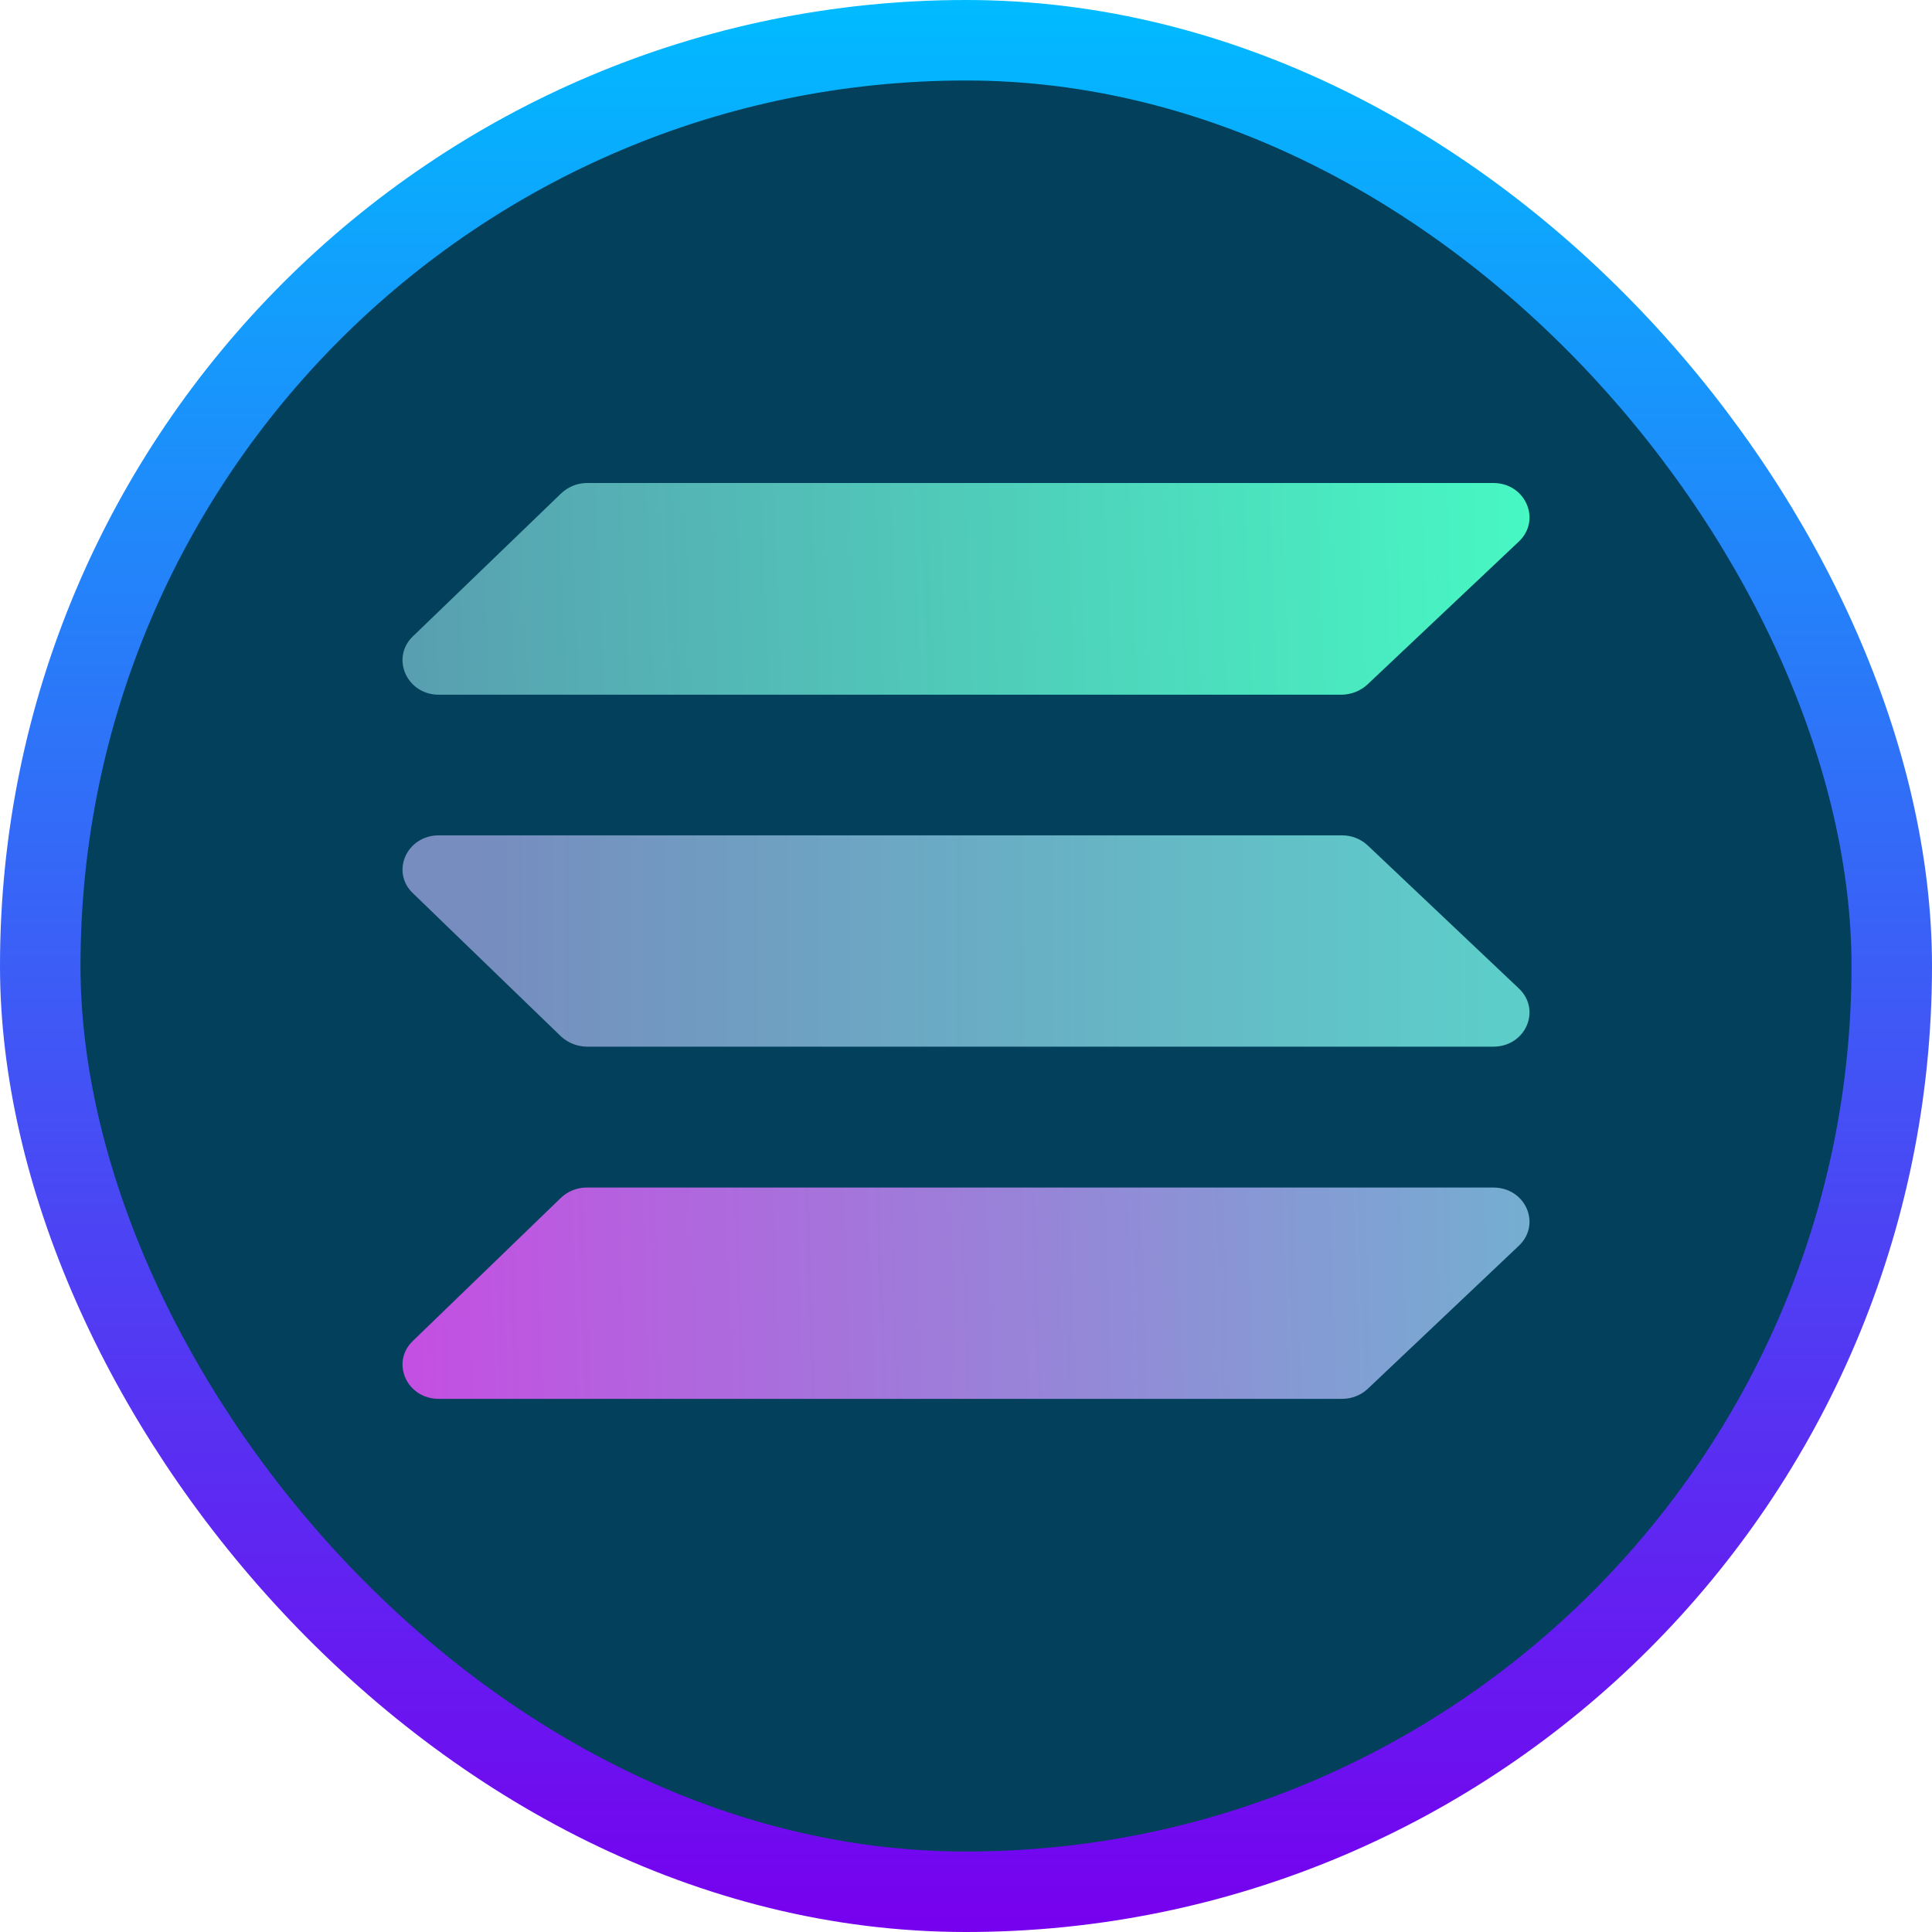 <svg width="24" height="24" viewBox="0 0 24 24" fill="none" xmlns="http://www.w3.org/2000/svg">
<rect x="0.5" y="0.5" width="23" height="23" rx="11.5" fill="#02405B"/>
<rect x="0.5" y="0.5" width="23" height="23" rx="11.5" stroke="url(#paint0_linear_3305_29606)"/>
<path d="M16.988 8.502C16.901 8.583 16.787 8.628 16.668 8.63H5.451C5.053 8.63 4.852 8.175 5.127 7.907L6.969 6.131C7.055 6.049 7.169 6.001 7.288 6H18.55C18.952 6 19.149 6.459 18.869 6.726L16.988 8.502Z" fill="url(#paint1_linear_3305_29606)"/>
<path d="M16.988 17.255C16.901 17.335 16.787 17.378 16.668 17.377H5.451C5.053 17.377 4.852 16.926 5.127 16.659L6.969 14.879C7.055 14.797 7.169 14.752 7.288 14.752H18.55C18.952 14.752 19.149 15.207 18.869 15.474L16.988 17.255Z" fill="url(#paint2_linear_3305_29606)"/>
<path d="M16.988 10.5C16.901 10.42 16.787 10.376 16.668 10.377H5.451C5.053 10.377 4.852 10.828 5.127 11.094L6.969 12.875C7.056 12.955 7.17 13 7.288 13.002H18.55C18.952 13.002 19.149 12.547 18.869 12.28L16.988 10.5Z" fill="url(#paint3_linear_3305_29606)"/>
<defs>
<linearGradient id="paint0_linear_3305_29606" x1="12" y1="0" x2="12" y2="24" gradientUnits="userSpaceOnUse">
<stop stop-color="#00BBFF"/>
<stop offset="1" stop-color="#7700EE"/>
</linearGradient>
<linearGradient id="paint1_linear_3305_29606" x1="5" y1="15.051" x2="19.335" y2="14.482" gradientUnits="userSpaceOnUse">
<stop stop-color="#599DB0"/>
<stop offset="1" stop-color="#47F8C3"/>
</linearGradient>
<linearGradient id="paint2_linear_3305_29606" x1="5" y1="15.556" x2="19.251" y2="15.084" gradientUnits="userSpaceOnUse">
<stop stop-color="#C44FE2"/>
<stop offset="1" stop-color="#73B0D0"/>
</linearGradient>
<linearGradient id="paint3_linear_3305_29606" x1="5.805" y1="11.69" x2="18.457" y2="11.69" gradientUnits="userSpaceOnUse">
<stop stop-color="#778CBF"/>
<stop offset="1" stop-color="#5DCDC9"/>
</linearGradient>
</defs>
</svg>
